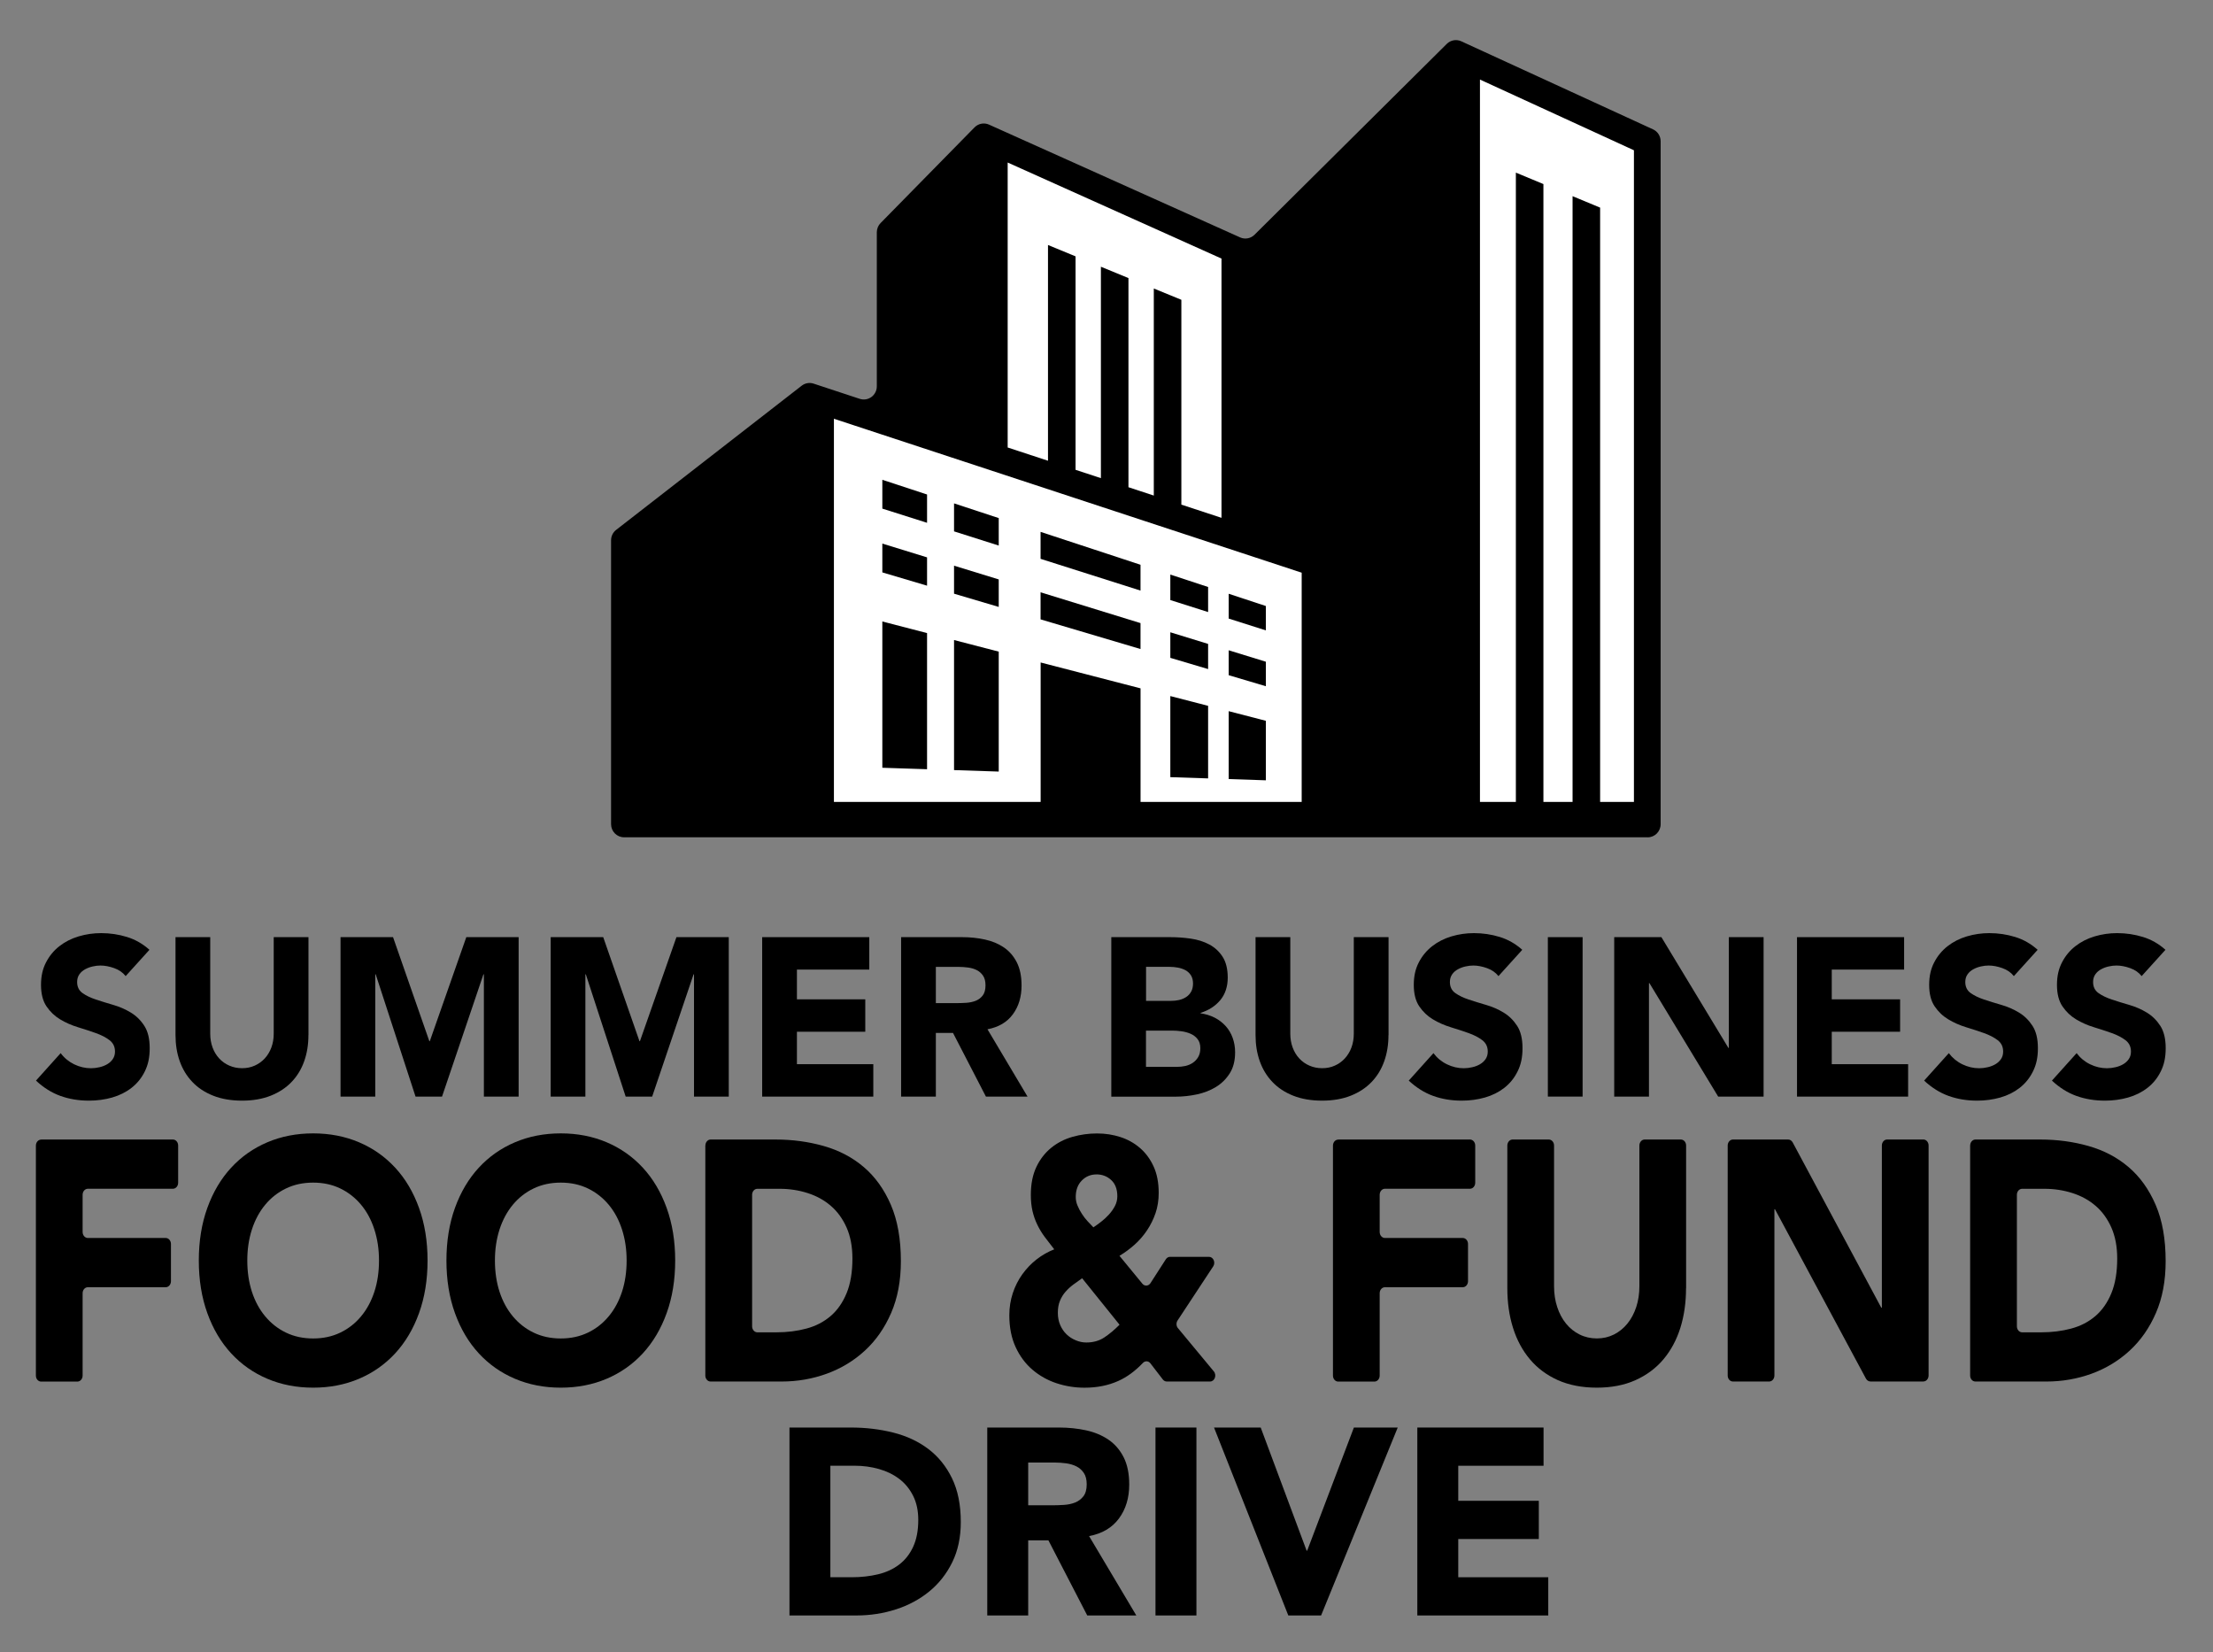 <svg width="213" height="159" viewBox="0 0 213 159" fill="none" xmlns="http://www.w3.org/2000/svg">
<rect x="0" y="0" width="213" height="159" fill="#808080" stroke="none"/>
<g id="UFB_Events_SummerFood_LOGOArtboard 1 1">
<g id="Group">
<path id="Vector" d="M158.587 80.582C159.276 80.582 159.836 80.015 159.836 79.318V13.599C159.836 13.103 159.551 12.652 159.102 12.448L140.645 3.972C140.176 3.757 139.622 3.856 139.253 4.222L120.745 22.593C120.379 22.956 119.829 23.058 119.359 22.846L95.195 11.994C94.722 11.78 94.165 11.885 93.799 12.258L84.754 21.467C84.521 21.702 84.392 22.023 84.392 22.357V37.18C84.392 38.039 83.564 38.648 82.753 38.384L78.308 36.919C77.915 36.789 77.487 36.867 77.16 37.12L59.302 50.996C58.992 51.236 58.815 51.605 58.815 51.999V79.315C58.815 80.012 59.375 80.578 60.064 80.578H158.58L158.587 80.582Z" fill="black"/>
<path id="Vector_2" d="M80.264 40.299V77.174H100.161V63.756L109.777 66.245V77.174H125.286V55.114L80.264 40.299Z" fill="white"/>
<path id="Vector_3" d="M142.445 7.657V77.174H145.901V16.612L148.553 17.714V77.174H151.359V18.879L154.011 19.981V77.174H157.265V14.462L142.445 7.657Z" fill="white"/>
<path id="Vector_4" d="M96.988 15.641V43.065L100.869 44.34V23.578L103.521 24.67V45.213L105.961 46.015V25.669L108.613 26.761V46.888L111.053 47.691V27.764L113.705 28.852V48.564L117.568 49.834V24.884L96.988 15.641Z" fill="white"/>
<path id="Vector_5" d="M116.28 74.911V67.927L112.643 66.987V74.791L116.28 74.911Z" fill="black"/>
<path id="Vector_6" d="M121.838 75.094V69.367L118.26 68.441V74.975L121.838 75.094Z" fill="black"/>
<path id="Vector_7" d="M96.128 74.253V62.711L91.826 61.595V74.112L96.128 74.253Z" fill="black"/>
<path id="Vector_8" d="M89.229 74.028V60.926L84.924 59.81V73.887L89.229 74.028Z" fill="black"/>
<g id="Group_2">
<path id="Vector_9" d="M116.28 61.968L112.643 60.849V63.309L116.28 64.39V61.968Z" fill="black"/>
<path id="Vector_10" d="M109.774 59.965L100.154 57.001V59.606L109.774 62.461V59.965Z" fill="black"/>
<path id="Vector_11" d="M96.128 58.409V55.762L91.826 54.439V57.135L96.128 58.409Z" fill="black"/>
<path id="Vector_12" d="M109.774 54.351L100.154 51.186V53.781L109.774 56.836V54.351Z" fill="black"/>
<path id="Vector_13" d="M91.826 51.137L96.128 52.503V49.859L91.826 48.444V51.137Z" fill="black"/>
<path id="Vector_14" d="M89.229 47.589L84.924 46.174V48.947L89.229 50.313V47.589Z" fill="black"/>
<path id="Vector_15" d="M112.643 55.294V57.748L116.28 58.902V56.491L112.643 55.294Z" fill="black"/>
<path id="Vector_16" d="M118.26 64.978L121.838 66.041V63.682L118.26 62.581V64.978Z" fill="black"/>
<path id="Vector_17" d="M118.26 57.142V59.529L121.838 60.666V58.321L118.26 57.142Z" fill="black"/>
<path id="Vector_18" d="M89.229 53.64L84.924 52.313V55.086L89.229 56.364V53.64Z" fill="black"/>
</g>
</g>
<g id="Group_3">
<path id="Vector_19" d="M12.094 93.937C11.823 93.592 11.454 93.335 10.991 93.17C10.528 93.004 10.086 92.92 9.672 92.92C9.428 92.92 9.178 92.948 8.924 93.008C8.666 93.064 8.422 93.156 8.196 93.279C7.967 93.402 7.782 93.564 7.639 93.768C7.497 93.972 7.424 94.215 7.424 94.504C7.424 94.965 7.594 95.32 7.939 95.567C8.283 95.813 8.715 96.021 9.237 96.193C9.759 96.366 10.319 96.542 10.918 96.714C11.517 96.887 12.077 97.133 12.599 97.45C13.121 97.767 13.553 98.196 13.894 98.728C14.238 99.263 14.409 99.977 14.409 100.875C14.409 101.773 14.252 102.473 13.939 103.107C13.626 103.744 13.201 104.268 12.665 104.687C12.129 105.106 11.506 105.416 10.8 105.62C10.093 105.821 9.345 105.923 8.562 105.923C7.577 105.923 6.661 105.771 5.819 105.469C4.977 105.166 4.19 104.673 3.463 103.994L5.84 101.35C6.181 101.811 6.616 102.17 7.135 102.424C7.657 102.677 8.196 102.804 8.753 102.804C9.025 102.804 9.3 102.772 9.578 102.705C9.856 102.642 10.107 102.543 10.326 102.413C10.546 102.283 10.726 102.117 10.862 101.913C10.998 101.709 11.068 101.473 11.068 101.199C11.068 100.738 10.893 100.372 10.542 100.104C10.191 99.837 9.752 99.608 9.223 99.421C8.694 99.235 8.123 99.044 7.507 98.858C6.891 98.671 6.32 98.418 5.791 98.101C5.262 97.784 4.824 97.365 4.472 96.844C4.121 96.323 3.947 95.637 3.947 94.785C3.947 93.933 4.107 93.24 4.43 92.617C4.751 91.997 5.179 91.476 5.715 91.058C6.251 90.639 6.867 90.325 7.57 90.114C8.269 89.906 8.99 89.801 9.735 89.801C10.591 89.801 11.419 89.924 12.22 90.171C13.02 90.417 13.741 90.829 14.384 91.406L12.091 93.941L12.094 93.937Z" fill="black"/>
<path id="Vector_20" d="M29.686 99.615C29.686 100.526 29.551 101.364 29.279 102.128C29.008 102.895 28.604 103.561 28.068 104.12C27.532 104.684 26.864 105.124 26.063 105.444C25.263 105.761 24.341 105.923 23.3 105.923C22.259 105.923 21.313 105.764 20.516 105.444C19.715 105.127 19.047 104.687 18.511 104.12C17.975 103.557 17.571 102.892 17.3 102.128C17.028 101.364 16.893 100.526 16.893 99.615V90.185H20.234V99.484C20.234 99.96 20.31 100.403 20.46 100.808C20.61 101.213 20.822 101.565 21.093 101.857C21.365 102.153 21.689 102.385 22.068 102.55C22.447 102.716 22.858 102.8 23.3 102.8C23.742 102.8 24.149 102.719 24.522 102.55C24.894 102.381 25.214 102.153 25.486 101.857C25.757 101.561 25.969 101.209 26.119 100.808C26.269 100.403 26.345 99.963 26.345 99.484V90.185H29.69V99.615H29.686Z" fill="black"/>
<path id="Vector_21" d="M32.773 90.188H37.83L41.325 100.203H41.367L44.882 90.188H49.918V105.532H46.573V93.764H46.531L42.546 105.532H39.995L36.16 93.764H36.118V105.532H32.777V90.188H32.773Z" fill="black"/>
<path id="Vector_22" d="M53.002 90.188H58.059L61.55 100.203H61.592L65.107 90.188H70.143V105.532H66.798V93.764H66.757L62.771 105.532H60.22L56.385 93.764H56.343V105.532H53.002V90.188Z" fill="black"/>
<path id="Vector_23" d="M73.359 90.188H83.668V93.31H76.704V96.172H83.282V99.291H76.704V102.413H84.055V105.535H73.359V90.192V90.188Z" fill="black"/>
<path id="Vector_24" d="M86.731 90.188H92.602C93.374 90.188 94.105 90.266 94.798 90.417C95.491 90.568 96.1 90.822 96.622 91.177C97.144 91.533 97.558 92.008 97.864 92.606C98.171 93.208 98.324 93.954 98.324 94.849C98.324 95.933 98.045 96.855 97.488 97.612C96.931 98.372 96.117 98.851 95.045 99.055L98.901 105.535H94.895L91.725 99.403H90.075V105.535H86.731V90.192V90.188ZM90.075 96.538H92.045C92.344 96.538 92.665 96.528 92.999 96.507C93.333 96.485 93.639 96.419 93.91 96.313C94.182 96.204 94.405 96.035 94.586 95.802C94.763 95.574 94.854 95.246 94.854 94.828C94.854 94.437 94.774 94.127 94.617 93.895C94.46 93.666 94.259 93.486 94.018 93.363C93.775 93.24 93.496 93.156 93.183 93.113C92.87 93.071 92.56 93.05 92.261 93.05H90.075V96.538Z" fill="black"/>
<path id="Vector_25" d="M106.959 90.188H112.618C113.276 90.188 113.937 90.234 114.602 90.329C115.267 90.424 115.862 90.611 116.391 90.892C116.92 91.174 117.348 91.568 117.675 92.075C118.002 92.582 118.169 93.254 118.169 94.092C118.169 94.93 117.929 95.679 117.452 96.25C116.976 96.82 116.342 97.228 115.556 97.475V97.517C116.057 97.591 116.509 97.731 116.916 97.939C117.324 98.15 117.672 98.418 117.967 98.742C118.26 99.066 118.486 99.446 118.643 99.879C118.799 100.312 118.879 100.773 118.879 101.266C118.879 102.075 118.709 102.751 118.364 103.293C118.02 103.835 117.578 104.272 117.035 104.606C116.492 104.937 115.879 105.176 115.204 105.321C114.525 105.465 113.85 105.539 113.178 105.539H106.962V90.195L106.959 90.188ZM110.304 96.32H112.726C112.984 96.32 113.238 96.292 113.488 96.236C113.739 96.179 113.962 96.084 114.163 95.954C114.365 95.824 114.525 95.651 114.647 95.433C114.769 95.215 114.828 94.954 114.828 94.651C114.828 94.335 114.759 94.071 114.626 93.859C114.491 93.652 114.317 93.486 114.101 93.37C113.885 93.254 113.645 93.173 113.373 93.12C113.102 93.071 112.837 93.046 112.58 93.046H110.307V96.32H110.304ZM110.304 102.67H113.304C113.561 102.67 113.822 102.642 114.087 102.586C114.351 102.526 114.591 102.427 114.804 102.283C115.02 102.139 115.194 101.952 115.329 101.72C115.465 101.487 115.531 101.206 115.531 100.875C115.531 100.512 115.441 100.22 115.263 99.995C115.086 99.77 114.859 99.601 114.588 99.484C114.317 99.368 114.024 99.287 113.707 99.245C113.394 99.203 113.098 99.182 112.83 99.182H110.3V102.67H110.304Z" fill="black"/>
<path id="Vector_26" d="M133.64 99.615C133.64 100.526 133.504 101.364 133.232 102.128C132.961 102.895 132.557 103.561 132.021 104.12C131.485 104.684 130.817 105.124 130.017 105.444C129.216 105.761 128.294 105.923 127.253 105.923C126.212 105.923 125.266 105.764 124.469 105.444C123.668 105.127 123 104.687 122.464 104.12C121.928 103.557 121.524 102.892 121.253 102.128C120.981 101.364 120.846 100.526 120.846 99.615V90.185H124.19V99.484C124.19 99.96 124.267 100.403 124.417 100.808C124.566 101.213 124.779 101.565 125.05 101.857C125.321 102.153 125.645 102.385 126.025 102.55C126.404 102.716 126.815 102.8 127.257 102.8C127.699 102.8 128.106 102.719 128.478 102.55C128.851 102.385 129.171 102.153 129.442 101.857C129.714 101.561 129.926 101.209 130.076 100.808C130.225 100.403 130.302 99.963 130.302 99.484V90.185H133.647V99.615H133.64Z" fill="black"/>
<path id="Vector_27" d="M144.227 93.937C143.955 93.592 143.586 93.335 143.123 93.17C142.66 93.004 142.218 92.92 141.804 92.92C141.561 92.92 141.31 92.948 141.053 93.008C140.795 93.064 140.551 93.156 140.325 93.279C140.095 93.402 139.911 93.564 139.768 93.768C139.626 93.972 139.552 94.215 139.552 94.504C139.552 94.965 139.723 95.32 140.068 95.567C140.412 95.813 140.844 96.021 141.366 96.193C141.888 96.366 142.448 96.542 143.047 96.714C143.645 96.887 144.206 97.133 144.728 97.45C145.25 97.767 145.681 98.196 146.026 98.728C146.371 99.263 146.541 99.977 146.541 100.875C146.541 101.773 146.384 102.473 146.068 103.107C145.755 103.744 145.33 104.268 144.794 104.687C144.258 105.106 143.638 105.416 142.928 105.62C142.222 105.821 141.474 105.923 140.691 105.923C139.706 105.923 138.79 105.771 137.948 105.469C137.106 105.166 136.319 104.673 135.592 103.994L137.969 101.35C138.313 101.811 138.745 102.17 139.267 102.424C139.789 102.677 140.329 102.804 140.885 102.804C141.157 102.804 141.432 102.772 141.71 102.705C141.989 102.642 142.239 102.543 142.459 102.413C142.678 102.283 142.859 102.117 142.995 101.913C143.13 101.709 143.196 101.473 143.196 101.199C143.196 100.738 143.022 100.372 142.671 100.104C142.319 99.837 141.881 99.608 141.352 99.421C140.823 99.235 140.252 99.044 139.636 98.858C139.02 98.671 138.449 98.418 137.92 98.101C137.391 97.784 136.953 97.365 136.601 96.844C136.25 96.323 136.076 95.637 136.076 94.785C136.076 93.933 136.236 93.24 136.559 92.617C136.88 91.997 137.311 91.476 137.847 91.058C138.383 90.639 138.999 90.325 139.702 90.114C140.402 89.906 141.122 89.801 141.867 89.801C142.723 89.801 143.551 89.924 144.352 90.171C145.152 90.417 145.873 90.829 146.517 91.406L144.223 93.941L144.227 93.937Z" fill="black"/>
<path id="Vector_28" d="M148.98 90.188H152.325V105.532H148.98V90.188Z" fill="black"/>
<path id="Vector_29" d="M155.367 90.188H159.909L166.358 100.85H166.4V90.188H169.745V105.532H165.373L158.754 94.609H158.712V105.532H155.367V90.188Z" fill="black"/>
<path id="Vector_30" d="M172.961 90.188H183.27V93.31H176.306V96.172H182.884V99.291H176.306V102.413H183.656V105.535H172.961V90.192V90.188Z" fill="black"/>
<path id="Vector_31" d="M193.832 93.937C193.561 93.592 193.192 93.335 192.729 93.17C192.266 93.004 191.824 92.92 191.41 92.92C191.166 92.92 190.916 92.948 190.658 93.008C190.4 93.064 190.157 93.156 189.931 93.279C189.701 93.402 189.516 93.564 189.374 93.768C189.231 93.972 189.158 94.215 189.158 94.504C189.158 94.965 189.328 95.32 189.673 95.567C190.018 95.813 190.449 96.021 190.971 96.193C191.493 96.366 192.054 96.542 192.652 96.714C193.251 96.887 193.811 97.133 194.333 97.45C194.855 97.767 195.287 98.196 195.631 98.728C195.976 99.263 196.147 99.977 196.147 100.875C196.147 101.773 195.99 102.473 195.673 103.107C195.36 103.744 194.935 104.268 194.399 104.687C193.863 105.106 193.244 105.416 192.534 105.62C191.827 105.821 191.079 105.923 190.296 105.923C189.311 105.923 188.396 105.771 187.553 105.469C186.711 105.166 185.925 104.673 185.197 103.994L187.574 101.35C187.919 101.811 188.351 102.17 188.873 102.424C189.395 102.677 189.934 102.804 190.491 102.804C190.762 102.804 191.037 102.772 191.316 102.705C191.594 102.642 191.845 102.543 192.064 102.413C192.283 102.283 192.464 102.117 192.6 101.913C192.736 101.709 192.802 101.473 192.802 101.199C192.802 100.738 192.628 100.372 192.276 100.104C191.925 99.837 191.486 99.608 190.957 99.421C190.428 99.235 189.858 99.044 189.241 98.858C188.625 98.671 188.055 98.418 187.526 98.101C186.997 97.784 186.558 97.365 186.207 96.844C185.855 96.323 185.681 95.637 185.681 94.785C185.681 93.933 185.841 93.24 186.165 92.617C186.485 91.997 186.917 91.476 187.453 91.058C187.989 90.639 188.605 90.325 189.308 90.114C190.007 89.906 190.728 89.801 191.472 89.801C192.329 89.801 193.157 89.924 193.957 90.171C194.758 90.417 195.478 90.829 196.122 91.406L193.829 93.941L193.832 93.937Z" fill="black"/>
<path id="Vector_32" d="M206.133 93.937C205.861 93.592 205.492 93.335 205.03 93.17C204.567 93.004 204.125 92.92 203.711 92.92C203.467 92.92 203.216 92.948 202.959 93.008C202.701 93.064 202.458 93.156 202.231 93.279C202.002 93.402 201.817 93.564 201.675 93.768C201.532 93.972 201.459 94.215 201.459 94.504C201.459 94.965 201.629 95.32 201.974 95.567C202.318 95.813 202.75 96.021 203.272 96.193C203.794 96.366 204.354 96.542 204.953 96.714C205.552 96.887 206.112 97.133 206.634 97.45C207.156 97.767 207.588 98.196 207.932 98.728C208.277 99.263 208.447 99.977 208.447 100.875C208.447 101.773 208.291 102.473 207.974 103.107C207.661 103.744 207.236 104.268 206.7 104.687C206.164 105.106 205.545 105.416 204.835 105.62C204.128 105.821 203.38 105.923 202.597 105.923C201.612 105.923 200.697 105.771 199.854 105.469C199.012 105.166 198.225 104.673 197.498 103.994L199.875 101.35C200.22 101.811 200.651 102.17 201.173 102.424C201.695 102.677 202.235 102.804 202.792 102.804C203.063 102.804 203.338 102.772 203.617 102.705C203.895 102.642 204.146 102.543 204.365 102.413C204.584 102.283 204.765 102.117 204.901 101.913C205.037 101.709 205.103 101.473 205.103 101.199C205.103 100.738 204.929 100.372 204.577 100.104C204.226 99.837 203.787 99.608 203.258 99.421C202.729 99.235 202.158 99.044 201.542 98.858C200.926 98.671 200.355 98.418 199.826 98.101C199.297 97.784 198.859 97.365 198.507 96.844C198.156 96.323 197.982 95.637 197.982 94.785C197.982 93.933 198.142 93.24 198.466 92.617C198.786 91.997 199.217 91.476 199.753 91.058C200.289 90.639 200.905 90.325 201.608 90.114C202.308 89.906 203.028 89.801 203.773 89.801C204.629 89.801 205.458 89.924 206.258 90.171C207.059 90.417 207.779 90.829 208.423 91.406L206.129 93.941L206.133 93.937Z" fill="black"/>
<path id="Vector_33" d="M3.963 109.664H16.642C16.921 109.664 17.147 109.921 17.147 110.242V113.825C17.147 114.142 16.921 114.402 16.642 114.402H8.456C8.178 114.402 7.952 114.659 7.952 114.98V118.563C7.952 118.88 8.178 119.14 8.456 119.14H15.95C16.228 119.14 16.454 119.397 16.454 119.718V123.301C16.454 123.618 16.228 123.878 15.95 123.878H8.456C8.178 123.878 7.952 124.135 7.952 124.456V132.383C7.952 132.699 7.726 132.96 7.447 132.96H3.96C3.681 132.96 3.455 132.703 3.455 132.383V110.249C3.455 109.932 3.681 109.671 3.96 109.671L3.963 109.664Z" fill="black"/>
<path id="Vector_34" d="M19.135 121.309C19.135 119.443 19.41 117.757 19.956 116.243C20.503 114.73 21.268 113.441 22.246 112.378C23.228 111.315 24.387 110.499 25.734 109.928C27.077 109.358 28.549 109.073 30.143 109.073C31.737 109.073 33.206 109.358 34.553 109.928C35.896 110.499 37.059 111.315 38.04 112.378C39.022 113.441 39.784 114.73 40.33 116.243C40.877 117.757 41.152 119.443 41.152 121.309C41.152 123.174 40.877 124.86 40.33 126.374C39.784 127.888 39.018 129.176 38.04 130.239C37.059 131.302 35.896 132.119 34.553 132.689C33.209 133.259 31.737 133.544 30.143 133.544C28.549 133.544 27.077 133.259 25.734 132.689C24.387 132.119 23.228 131.302 22.246 130.239C21.265 129.176 20.503 127.888 19.956 126.374C19.41 124.86 19.135 123.174 19.135 121.309ZM23.802 121.309C23.802 122.403 23.952 123.407 24.247 124.318C24.547 125.23 24.971 126.019 25.532 126.687C26.089 127.356 26.757 127.877 27.533 128.25C28.309 128.623 29.179 128.81 30.14 128.81C31.1 128.81 31.971 128.623 32.747 128.25C33.526 127.877 34.191 127.356 34.748 126.687C35.305 126.019 35.733 125.23 36.032 124.318C36.331 123.407 36.478 122.403 36.478 121.309C36.478 120.214 36.328 119.235 36.032 118.317C35.733 117.394 35.308 116.602 34.748 115.934C34.188 115.265 33.523 114.744 32.747 114.371C31.971 113.998 31.1 113.811 30.14 113.811C29.179 113.811 28.309 113.998 27.533 114.371C26.753 114.744 26.089 115.265 25.532 115.934C24.975 116.602 24.547 117.398 24.247 118.317C23.948 119.239 23.802 120.235 23.802 121.309Z" fill="black"/>
<path id="Vector_35" d="M42.969 121.309C42.969 119.443 43.244 117.757 43.79 116.243C44.337 114.73 45.102 113.441 46.08 112.378C47.062 111.315 48.221 110.499 49.568 109.928C50.911 109.358 52.383 109.073 53.977 109.073C55.571 109.073 57.04 109.358 58.387 109.928C59.734 110.499 60.893 111.315 61.874 112.378C62.856 113.441 63.618 114.73 64.164 116.243C64.711 117.757 64.986 119.443 64.986 121.309C64.986 123.174 64.711 124.86 64.164 126.374C63.618 127.888 62.852 129.176 61.874 130.239C60.893 131.302 59.73 132.119 58.387 132.689C57.044 133.259 55.571 133.544 53.977 133.544C52.383 133.544 50.911 133.259 49.568 132.689C48.221 132.119 47.062 131.302 46.08 130.239C45.099 129.176 44.337 127.888 43.79 126.374C43.244 124.86 42.969 123.174 42.969 121.309ZM47.636 121.309C47.636 122.403 47.786 123.407 48.081 124.318C48.381 125.23 48.805 126.019 49.366 126.687C49.923 127.356 50.591 127.877 51.367 128.25C52.143 128.623 53.013 128.81 53.974 128.81C54.934 128.81 55.804 128.623 56.581 128.25C57.36 127.877 58.025 127.356 58.582 126.687C59.139 126.019 59.567 125.23 59.866 124.318C60.165 123.407 60.312 122.403 60.312 121.309C60.312 120.214 60.162 119.235 59.866 118.317C59.567 117.394 59.142 116.602 58.582 115.934C58.021 115.265 57.357 114.744 56.581 114.371C55.804 113.998 54.934 113.811 53.974 113.811C53.013 113.811 52.143 113.998 51.367 114.371C50.587 114.744 49.923 115.265 49.366 115.934C48.809 116.602 48.381 117.398 48.081 118.317C47.782 119.239 47.636 120.235 47.636 121.309Z" fill="black"/>
<path id="Vector_36" d="M67.894 110.242C67.894 109.925 68.12 109.664 68.398 109.664H74.639C76.271 109.664 77.823 109.872 79.292 110.291C80.761 110.71 82.045 111.382 83.138 112.315C84.234 113.248 85.101 114.459 85.745 115.948C86.388 117.44 86.709 119.246 86.709 121.372C86.709 123.259 86.395 124.92 85.772 126.356C85.15 127.793 84.307 129 83.249 129.975C82.191 130.95 80.973 131.689 79.588 132.196C78.206 132.699 76.755 132.953 75.237 132.953H68.391C68.113 132.953 67.887 132.696 67.887 132.376V110.242H67.894ZM72.39 127.641C72.39 127.958 72.617 128.219 72.895 128.219H74.726C75.763 128.219 76.73 128.099 77.621 127.856C78.516 127.617 79.288 127.215 79.943 126.656C80.597 126.096 81.109 125.364 81.485 124.452C81.861 123.54 82.045 122.428 82.045 121.115C82.045 119.975 81.857 118.982 81.485 118.137C81.109 117.292 80.604 116.595 79.971 116.05C79.337 115.501 78.592 115.092 77.736 114.818C76.88 114.543 75.982 114.406 75.042 114.406H72.895C72.617 114.406 72.39 114.663 72.39 114.983V127.645V127.641Z" fill="black"/>
<path id="Vector_37" d="M113.376 127.814L116.832 131.981C117.134 132.347 116.908 132.953 116.466 132.953H112.304C112.157 132.953 112.022 132.883 111.924 132.759L110.72 131.196C110.532 130.954 110.208 130.95 110 131.168C109.262 131.943 108.482 132.516 107.654 132.89C106.683 133.33 105.593 133.548 104.382 133.548C103.46 133.548 102.565 133.403 101.702 133.122C100.839 132.837 100.063 132.404 99.381 131.823C98.699 131.242 98.156 130.514 97.752 129.637C97.348 128.761 97.147 127.74 97.147 126.578C97.147 125.832 97.258 125.124 97.477 124.459C97.696 123.79 98.006 123.181 98.399 122.632C98.793 122.083 99.249 121.608 99.767 121.203C100.286 120.798 100.853 120.474 101.469 120.232C101.142 119.816 100.839 119.422 100.561 119.049C100.282 118.676 100.042 118.281 99.84 117.863C99.638 117.447 99.485 117.007 99.377 116.546C99.273 116.085 99.217 115.571 99.217 115.001C99.217 113.948 99.395 113.051 99.75 112.304C100.105 111.558 100.582 110.946 101.177 110.46C101.772 109.978 102.454 109.626 103.223 109.407C103.992 109.189 104.779 109.08 105.586 109.08C106.394 109.08 107.125 109.196 107.835 109.425C108.545 109.654 109.175 110.006 109.721 110.478C110.268 110.949 110.706 111.541 111.033 112.255C111.36 112.966 111.524 113.818 111.524 114.804C111.524 115.504 111.423 116.152 111.221 116.743C111.019 117.335 110.748 117.887 110.4 118.405C110.055 118.922 109.655 119.38 109.203 119.784C108.75 120.189 108.266 120.548 107.748 120.855L109.954 123.54C110.17 123.804 110.543 123.776 110.73 123.488L112.21 121.189C112.304 121.041 112.457 120.953 112.617 120.953H116.365C116.783 120.953 117.02 121.495 116.769 121.875L113.341 127.078C113.191 127.303 113.208 127.617 113.379 127.821L113.376 127.814ZM104.149 123.019C103.86 123.217 103.578 123.421 103.3 123.628C103.021 123.836 102.771 124.068 102.552 124.318C102.332 124.572 102.151 124.86 102.019 125.188C101.883 125.515 101.817 125.899 101.817 126.339C101.817 126.779 101.894 127.173 102.047 127.522C102.2 127.874 102.402 128.169 102.652 128.409C102.903 128.651 103.195 128.842 103.533 128.982C103.871 129.127 104.212 129.197 104.556 129.197C105.228 129.197 105.809 129.032 106.3 128.704C106.791 128.377 107.274 127.969 107.755 127.486L104.153 123.012L104.149 123.019ZM105.531 113.023C104.974 113.023 104.504 113.22 104.118 113.614C103.731 114.008 103.54 114.536 103.54 115.191C103.54 115.476 103.596 115.758 103.714 116.029C103.829 116.303 103.968 116.567 104.132 116.817C104.295 117.071 104.476 117.306 104.678 117.525C104.88 117.743 105.068 117.94 105.238 118.116C105.468 117.961 105.719 117.782 105.987 117.574C106.255 117.366 106.505 117.137 106.735 116.884C106.965 116.631 107.156 116.356 107.313 116.06C107.466 115.765 107.542 115.451 107.542 115.124C107.542 114.445 107.344 113.924 106.951 113.561C106.557 113.199 106.081 113.019 105.524 113.019L105.531 113.023Z" fill="black"/>
<path id="Vector_38" d="M128.805 109.664H141.484C141.763 109.664 141.989 109.921 141.989 110.242V113.825C141.989 114.142 141.763 114.402 141.484 114.402H133.298C133.02 114.402 132.794 114.659 132.794 114.98V118.563C132.794 118.88 133.02 119.14 133.298 119.14H140.791C141.07 119.14 141.296 119.397 141.296 119.718V123.301C141.296 123.618 141.07 123.878 140.791 123.878H133.298C133.02 123.878 132.794 124.135 132.794 124.456V132.383C132.794 132.699 132.567 132.96 132.289 132.96H128.802C128.523 132.96 128.297 132.703 128.297 132.383V110.249C128.297 109.932 128.523 109.671 128.802 109.671L128.805 109.664Z" fill="black"/>
<path id="Vector_39" d="M162.28 123.973C162.28 125.353 162.096 126.627 161.734 127.789C161.368 128.951 160.825 129.961 160.105 130.816C159.384 131.672 158.487 132.34 157.411 132.823C156.336 133.305 155.097 133.544 153.694 133.544C152.291 133.544 151.025 133.301 149.949 132.823C148.874 132.34 147.976 131.672 147.255 130.816C146.535 129.961 145.992 128.951 145.627 127.789C145.261 126.627 145.08 125.353 145.08 123.973V110.242C145.08 109.925 145.306 109.664 145.585 109.664H149.072C149.351 109.664 149.577 109.921 149.577 110.242V123.776C149.577 124.498 149.678 125.17 149.88 125.783C150.081 126.395 150.363 126.93 150.729 127.377C151.094 127.828 151.533 128.18 152.041 128.43C152.549 128.683 153.102 128.806 153.698 128.806C154.293 128.806 154.839 128.68 155.34 128.43C155.841 128.176 156.273 127.828 156.638 127.377C157.004 126.93 157.286 126.395 157.488 125.783C157.69 125.17 157.79 124.501 157.79 123.776V110.242C157.79 109.925 158.017 109.664 158.295 109.664H161.782C162.061 109.664 162.287 109.921 162.287 110.242V123.973H162.28Z" fill="black"/>
<path id="Vector_40" d="M166.79 109.664H172.112C172.286 109.664 172.449 109.77 172.543 109.939L181.07 125.846H181.129V110.238C181.129 109.921 181.356 109.661 181.634 109.661H185.121C185.4 109.661 185.626 109.918 185.626 110.238V132.372C185.626 132.689 185.4 132.949 185.121 132.949H180.03C179.856 132.949 179.692 132.844 179.598 132.675L170.841 116.374H170.786V132.376C170.786 132.692 170.56 132.953 170.281 132.953H166.794C166.515 132.953 166.289 132.696 166.289 132.376V110.242C166.289 109.925 166.515 109.664 166.794 109.664H166.79Z" fill="black"/>
<path id="Vector_41" d="M189.628 110.242C189.628 109.925 189.855 109.664 190.133 109.664H196.373C198.006 109.664 199.558 109.872 201.027 110.291C202.495 110.71 203.78 111.382 204.873 112.315C205.969 113.248 206.836 114.459 207.479 115.948C208.123 117.44 208.443 119.246 208.443 121.372C208.443 123.259 208.13 124.92 207.507 126.356C206.884 127.793 206.042 129 204.984 129.975C203.926 130.95 202.708 131.689 201.326 132.196C199.944 132.699 198.49 132.953 196.976 132.953H190.13C189.851 132.953 189.625 132.696 189.625 132.376V110.242H189.628ZM194.125 127.641C194.125 127.958 194.351 128.219 194.63 128.219H196.46C197.498 128.219 198.462 128.099 199.356 127.856C200.251 127.617 201.023 127.215 201.678 126.656C202.332 126.096 202.844 125.364 203.219 124.452C203.595 123.54 203.78 122.428 203.78 121.115C203.78 119.975 203.592 118.982 203.219 118.137C202.844 117.292 202.339 116.595 201.705 116.05C201.072 115.501 200.327 115.092 199.471 114.818C198.615 114.543 197.717 114.406 196.777 114.406H194.63C194.351 114.406 194.125 114.663 194.125 114.983V127.645V127.641Z" fill="black"/>
<path id="Vector_42" d="M75.982 137.381H81.892C83.323 137.381 84.683 137.543 85.971 137.867C87.259 138.191 88.383 138.715 89.344 139.44C90.304 140.165 91.066 141.105 91.63 142.263C92.194 143.421 92.476 144.826 92.476 146.477C92.476 147.941 92.201 149.233 91.655 150.345C91.108 151.461 90.37 152.398 89.445 153.154C88.519 153.911 87.45 154.488 86.239 154.879C85.028 155.27 83.754 155.467 82.425 155.467H75.986V137.381H75.982ZM79.922 151.789H81.969C82.877 151.789 83.723 151.694 84.506 151.507C85.289 151.32 85.968 151.007 86.538 150.574C87.109 150.141 87.562 149.571 87.889 148.863C88.216 148.156 88.383 147.294 88.383 146.269C88.383 145.386 88.219 144.611 87.889 143.957C87.562 143.302 87.12 142.76 86.563 142.334C86.006 141.908 85.355 141.588 84.607 141.376C83.859 141.162 83.069 141.056 82.244 141.056H79.922V151.785V151.789Z" fill="black"/>
<path id="Vector_43" d="M95.023 137.381H101.942C102.851 137.381 103.714 137.473 104.532 137.649C105.35 137.828 106.063 138.127 106.679 138.543C107.295 138.962 107.783 139.521 108.145 140.229C108.506 140.936 108.687 141.816 108.687 142.872C108.687 144.15 108.36 145.234 107.703 146.128C107.045 147.022 106.088 147.589 104.824 147.829L109.37 155.467H104.647L100.909 148.237H98.963V155.467H95.023V137.381ZM98.963 144.865H101.285C101.64 144.865 102.012 144.851 102.409 144.826C102.806 144.801 103.161 144.724 103.481 144.597C103.801 144.47 104.065 144.27 104.278 143.995C104.487 143.724 104.595 143.341 104.595 142.848C104.595 142.387 104.501 142.02 104.316 141.749C104.132 141.478 103.895 141.267 103.61 141.123C103.324 140.979 102.994 140.88 102.625 140.827C102.256 140.778 101.894 140.75 101.539 140.75H98.963V144.861V144.865Z" fill="black"/>
<path id="Vector_44" d="M111.215 137.381H115.155V155.467H111.215V137.381Z" fill="black"/>
<path id="Vector_45" d="M116.846 137.381H121.342L125.762 149.233H125.815L130.311 137.381H134.53L127.155 155.467H123.998L116.849 137.381H116.846Z" fill="black"/>
<path id="Vector_46" d="M136.419 137.381H148.566V141.06H140.356V144.432H148.11V148.11H140.356V151.789H149.019V155.467H136.416V137.381H136.419Z" fill="black"/>
</g>
</g>
</svg>
